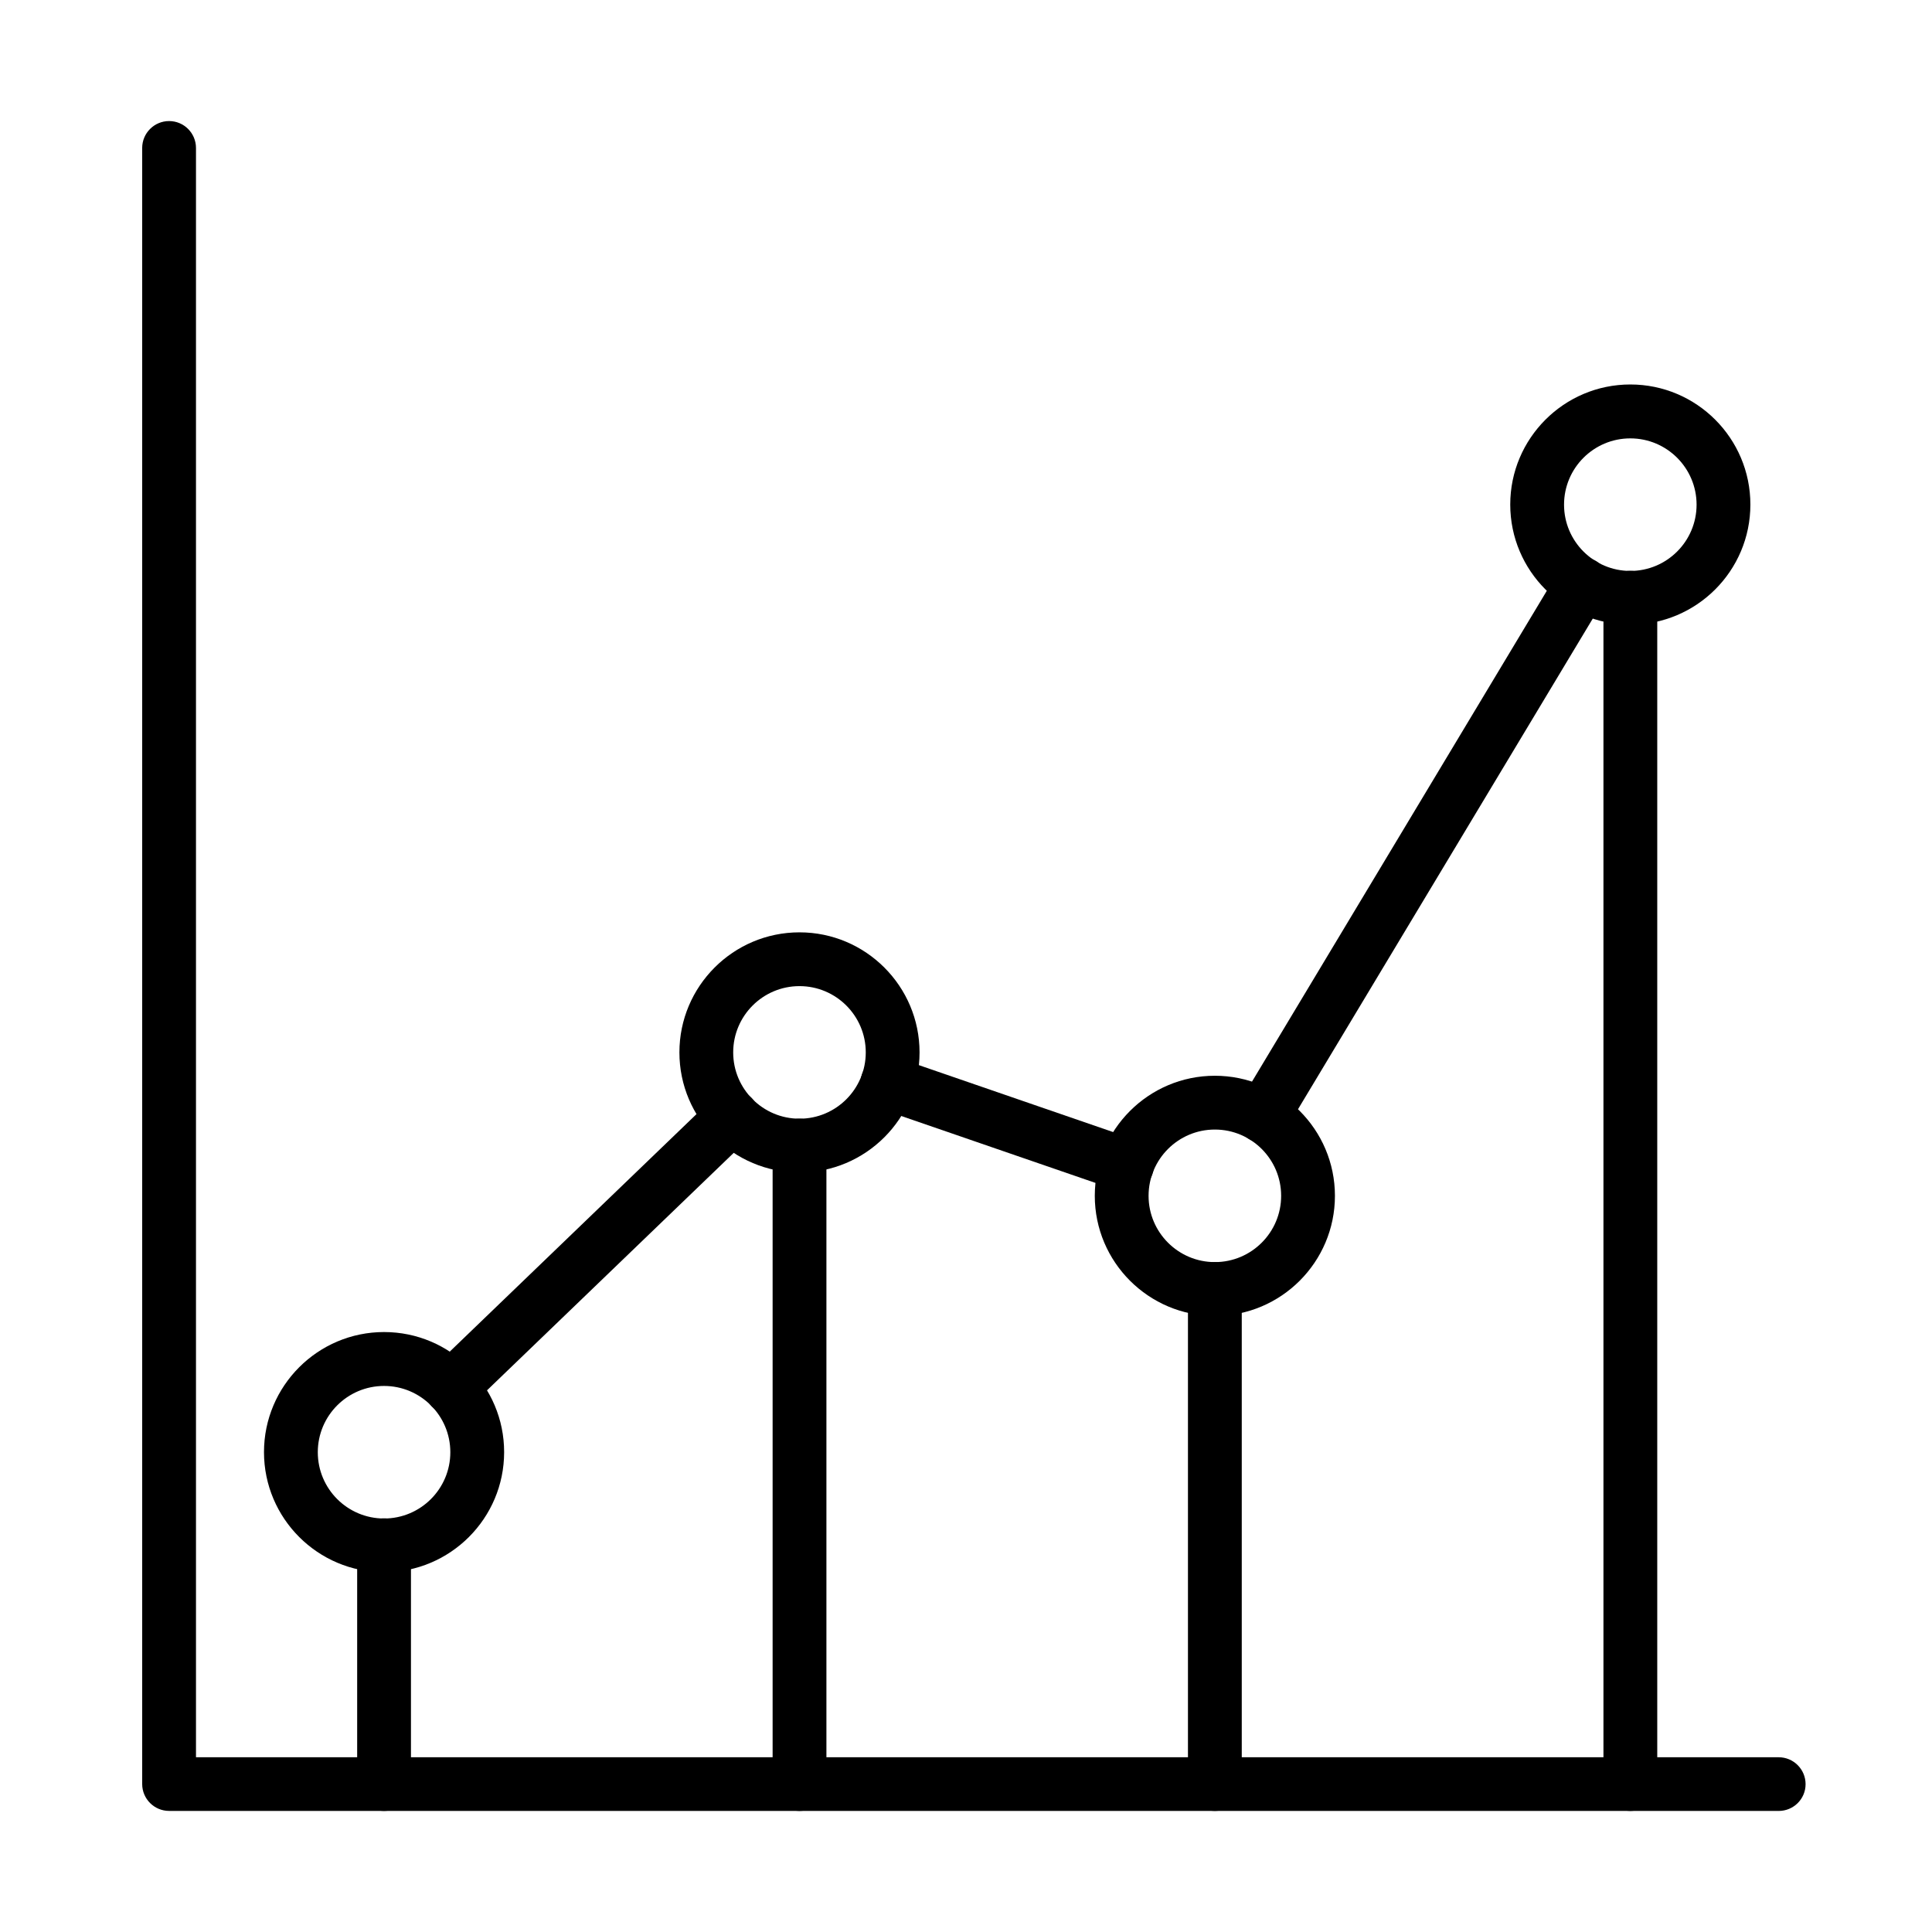 <?xml version="1.0" encoding="UTF-8"?>
<!-- The Best Svg Icon site in the world: iconSvg.co, Visit us! https://iconsvg.co -->
<svg fill="#000000" width="800px" height="800px" version="1.1" viewBox="144 144 512 512" xmlns="http://www.w3.org/2000/svg">
 <g>
  <path d="m245.78 560.65c-17.535 0-31.82-14.258-31.82-31.82 0-17.539 14.254-31.824 31.82-31.824 17.562 0 31.82 14.258 31.82 31.824 0 17.562-14.285 31.82-31.82 31.82zm0-49.359c-9.695 0-17.562 7.871-17.562 17.566 0 9.695 7.867 17.562 17.562 17.562 9.691 0 17.562-7.867 17.562-17.562 0-9.695-7.871-17.566-17.562-17.566z"/>
  <path d="m355.87 454.72c-17.539 0-31.82-14.258-31.82-31.82 0-17.535 14.254-31.82 31.82-31.82 17.535 0 31.82 14.258 31.82 31.82s-14.285 31.82-31.82 31.82zm0-49.387c-9.695 0-17.566 7.871-17.566 17.566 0 9.695 7.871 17.566 17.566 17.566 9.691 0 17.566-7.871 17.566-17.566 0-9.695-7.875-17.566-17.566-17.566z"/>
  <path d="m465.95 492.73c-17.535 0-31.82-14.258-31.82-31.82 0-17.539 14.258-31.824 31.82-31.824 17.535 0 31.82 14.258 31.82 31.824 0 17.535-14.254 31.82-31.82 31.82zm0-49.387c-9.691 0-17.566 7.871-17.566 17.566 0 9.691 7.875 17.562 17.566 17.562 9.695 0 17.566-7.871 17.566-17.562 0-9.695-7.871-17.566-17.566-17.566z"/>
  <path d="m576.05 309.53c-17.535 0-31.82-14.254-31.82-31.82 0-17.535 14.254-31.82 31.82-31.82 17.562 0 31.82 14.258 31.82 31.82 0 17.566-14.258 31.82-31.82 31.82zm0-49.355c-9.695 0-17.562 7.871-17.562 17.566 0 9.691 7.867 17.562 17.562 17.562s17.562-7.871 17.562-17.562c0-9.695-7.867-17.566-17.562-17.566z"/>
  <path d="m263.52 518.88c-1.879 0-3.731-0.738-5.129-2.195-2.738-2.82-2.652-7.356 0.199-10.066l74.59-71.797c2.82-2.707 7.356-2.621 10.066 0.203 2.734 2.82 2.652 7.356-0.199 10.062l-74.59 71.797c-1.367 1.344-3.141 1.996-4.938 1.996z"/>
  <path d="m478.63 446.88c-1.254 0-2.512-0.344-3.652-1.027-3.363-2.023-4.473-6.418-2.449-9.781l84.656-140.94c2.023-3.363 6.414-4.449 9.781-2.453 3.363 2.027 4.445 6.418 2.422 9.781l-84.656 140.91c-1.34 2.281-3.676 3.508-6.102 3.508z"/>
  <path d="m442.65 459.96c-0.77 0-1.539-0.141-2.309-0.398l-63.469-21.867c-3.707-1.285-5.703-5.332-4.422-9.07 1.281-3.707 5.332-5.699 9.066-4.418l63.473 21.871c3.707 1.281 5.699 5.332 4.418 9.066-1.055 2.965-3.82 4.816-6.758 4.816z"/>
  <path d="m615.37 623.91h-426.56c-3.934 0-7.129-3.195-7.129-7.129v-433.57c0-3.934 3.195-7.129 7.129-7.129 3.938 0 7.129 3.195 7.129 7.129v426.48h419.43c3.934 0 7.129 3.191 7.129 7.129 0 3.934-3.195 7.098-7.129 7.098z"/>
  <path d="m245.78 623.91c-3.934 0-7.129-3.195-7.129-7.129v-63.27c0-3.938 3.195-7.129 7.129-7.129s7.129 3.191 7.129 7.129v63.27c0 3.934-3.195 7.129-7.129 7.129z"/>
  <path d="m355.88 623.91c-3.934 0-7.129-3.191-7.129-7.129v-169.2c0-3.934 3.195-7.129 7.129-7.129 3.934 0 7.129 3.195 7.129 7.129v169.2c0 3.938-3.195 7.129-7.129 7.129z"/>
  <path d="m465.95 623.91c-3.938 0-7.129-3.195-7.129-7.129v-131.19c0-3.934 3.191-7.129 7.129-7.129 3.934 0 7.129 3.195 7.129 7.129v131.19c0 3.934-3.195 7.129-7.129 7.129z"/>
  <path d="m576.06 623.91c-3.934 0-7.129-3.195-7.129-7.129v-314.39c0-3.934 3.195-7.125 7.129-7.125s7.129 3.191 7.129 7.125v314.39c0 3.934-3.195 7.129-7.129 7.129z"/>
 </g>
</svg>